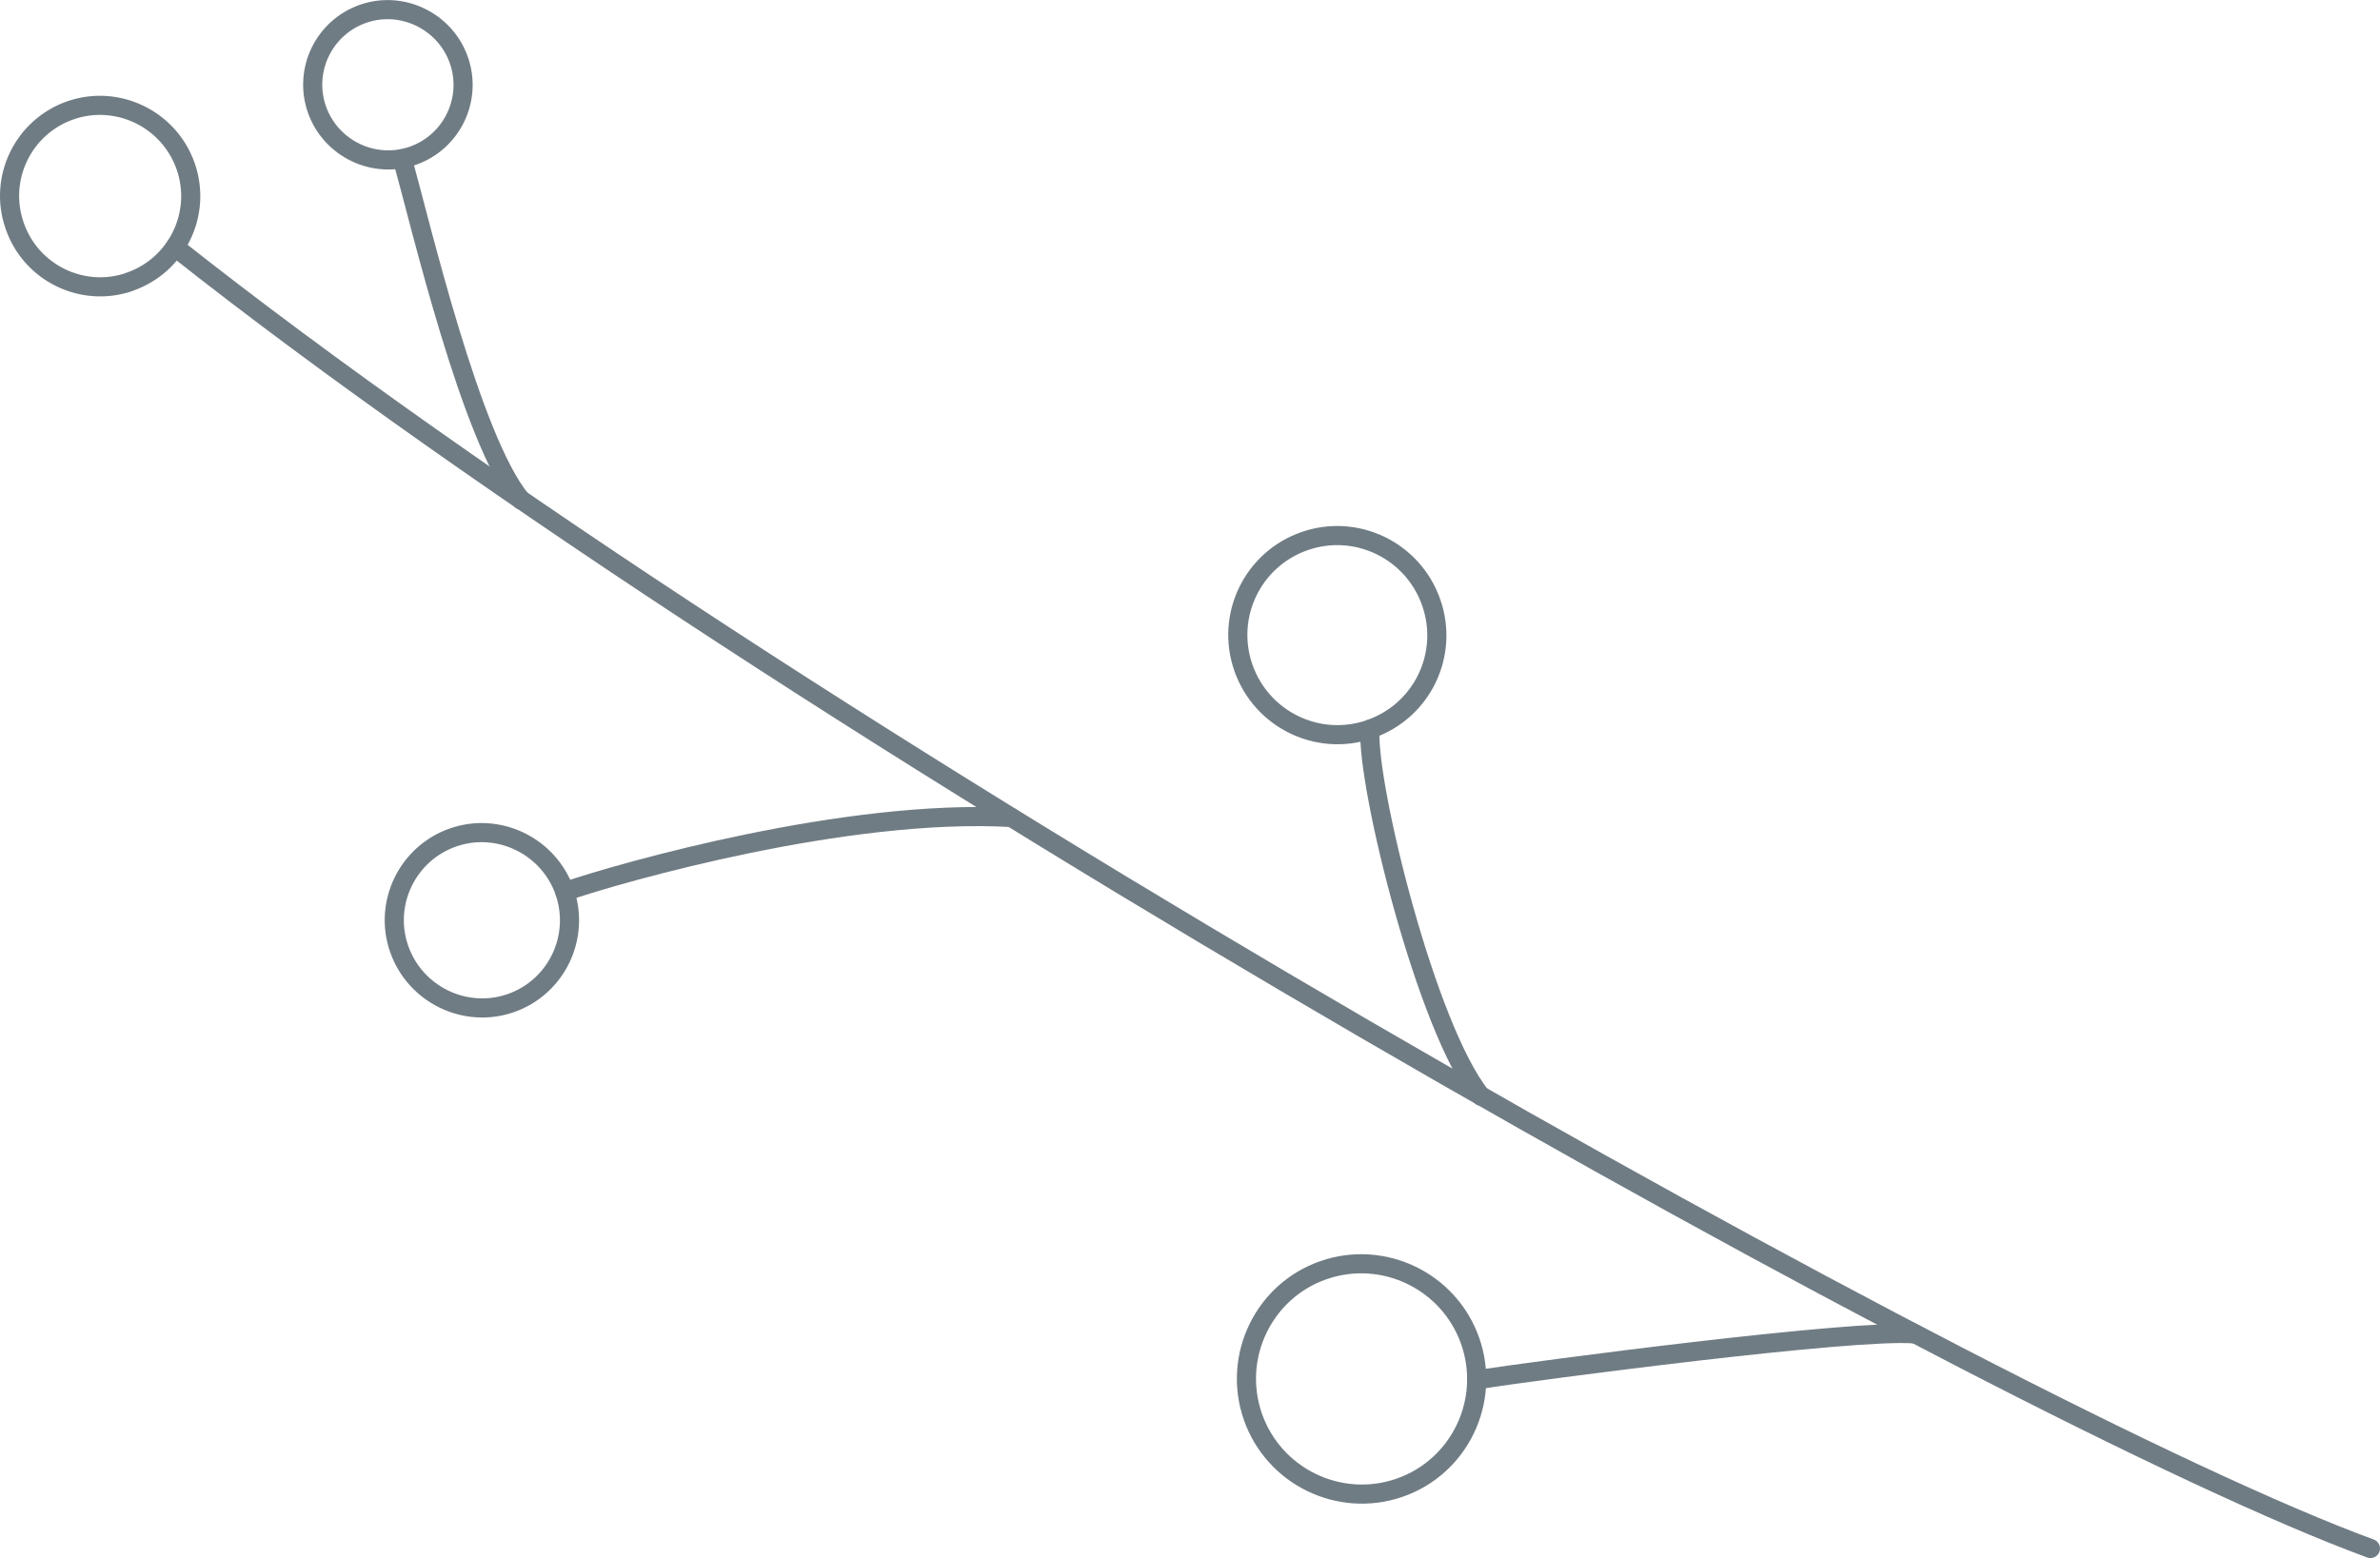<?xml version="1.0" encoding="UTF-8"?>
<svg id="Layer_2" data-name="Layer 2" xmlns="http://www.w3.org/2000/svg" viewBox="0 0 248.8 162.92">
  <defs>
    <style>
      .cls-1 {
        fill: none;
        stroke: #707c84;
        stroke-linecap: round;
        stroke-linejoin: round;
        stroke-width: 2px;
      }
    </style>
  </defs>
  <g id="TRANSFORM_BUSINESS_SEC">
    <g id="LEAF_SEC_TITLE">
      <g>
        <path class="cls-1" d="M247.8,161.92C209.36,147.81,82.31,76.49,18.3,25.84"/>
        <path class="cls-1" d="M13.57,29.47c-4.92,1.71-10.33-.9-12.04-5.87-1.72-4.93.88-10.33,5.82-12.06,4.92-1.71,10.33.9,12.06,5.85,1.72,4.93-.88,10.33-5.82,12.06h-.02Z"/>
        <path class="cls-1" d="M53.4,104.89c-4.76,1.66-10-.89-11.67-5.66-1.67-4.77.87-10,5.63-11.66,4.76-1.66,10,.89,11.67,5.66,1.65,4.79-.87,10-5.63,11.66Z"/>
        <path class="cls-1" d="M143.22,76.25c-5.43,1.88-11.34-1-13.24-6.43-1.89-5.44.97-11.35,6.4-13.24s11.35,1,13.24,6.43c1.9,5.44-.97,11.35-6.4,13.23Z"/>
        <path class="cls-1" d="M146.3,155.57c-6.27,2.17-13.14-1.16-15.33-7.44-2.18-6.27,1.13-13.15,7.4-15.32,6.27-2.17,13.14,1.16,15.33,7.44,2.18,6.28-1.13,13.15-7.4,15.32Z"/>
        <path class="cls-1" d="M43.14,16.29c-4.08,1.42-8.58-.77-10.01-4.85-1.43-4.09.73-8.57,4.83-10,4.08-1.42,8.58.77,10.01,4.85,1.43,4.09-.73,8.57-4.83,10Z"/>
        <path class="cls-1" d="M42.06,16.6c1.92,6.88,7.16,29.29,12.41,35.68"/>
        <path class="cls-1" d="M59.03,93.24c5.97-2.05,29.48-8.73,46.67-7.76"/>
        <path class="cls-1" d="M143.21,76.26c-.36,5.83,5.9,31.28,11.62,38.37"/>
        <path class="cls-1" d="M154.36,144.28c6.77-1.04,39.33-5.32,45.79-4.8"/>
      </g>
    </g>
  </g>
</svg>